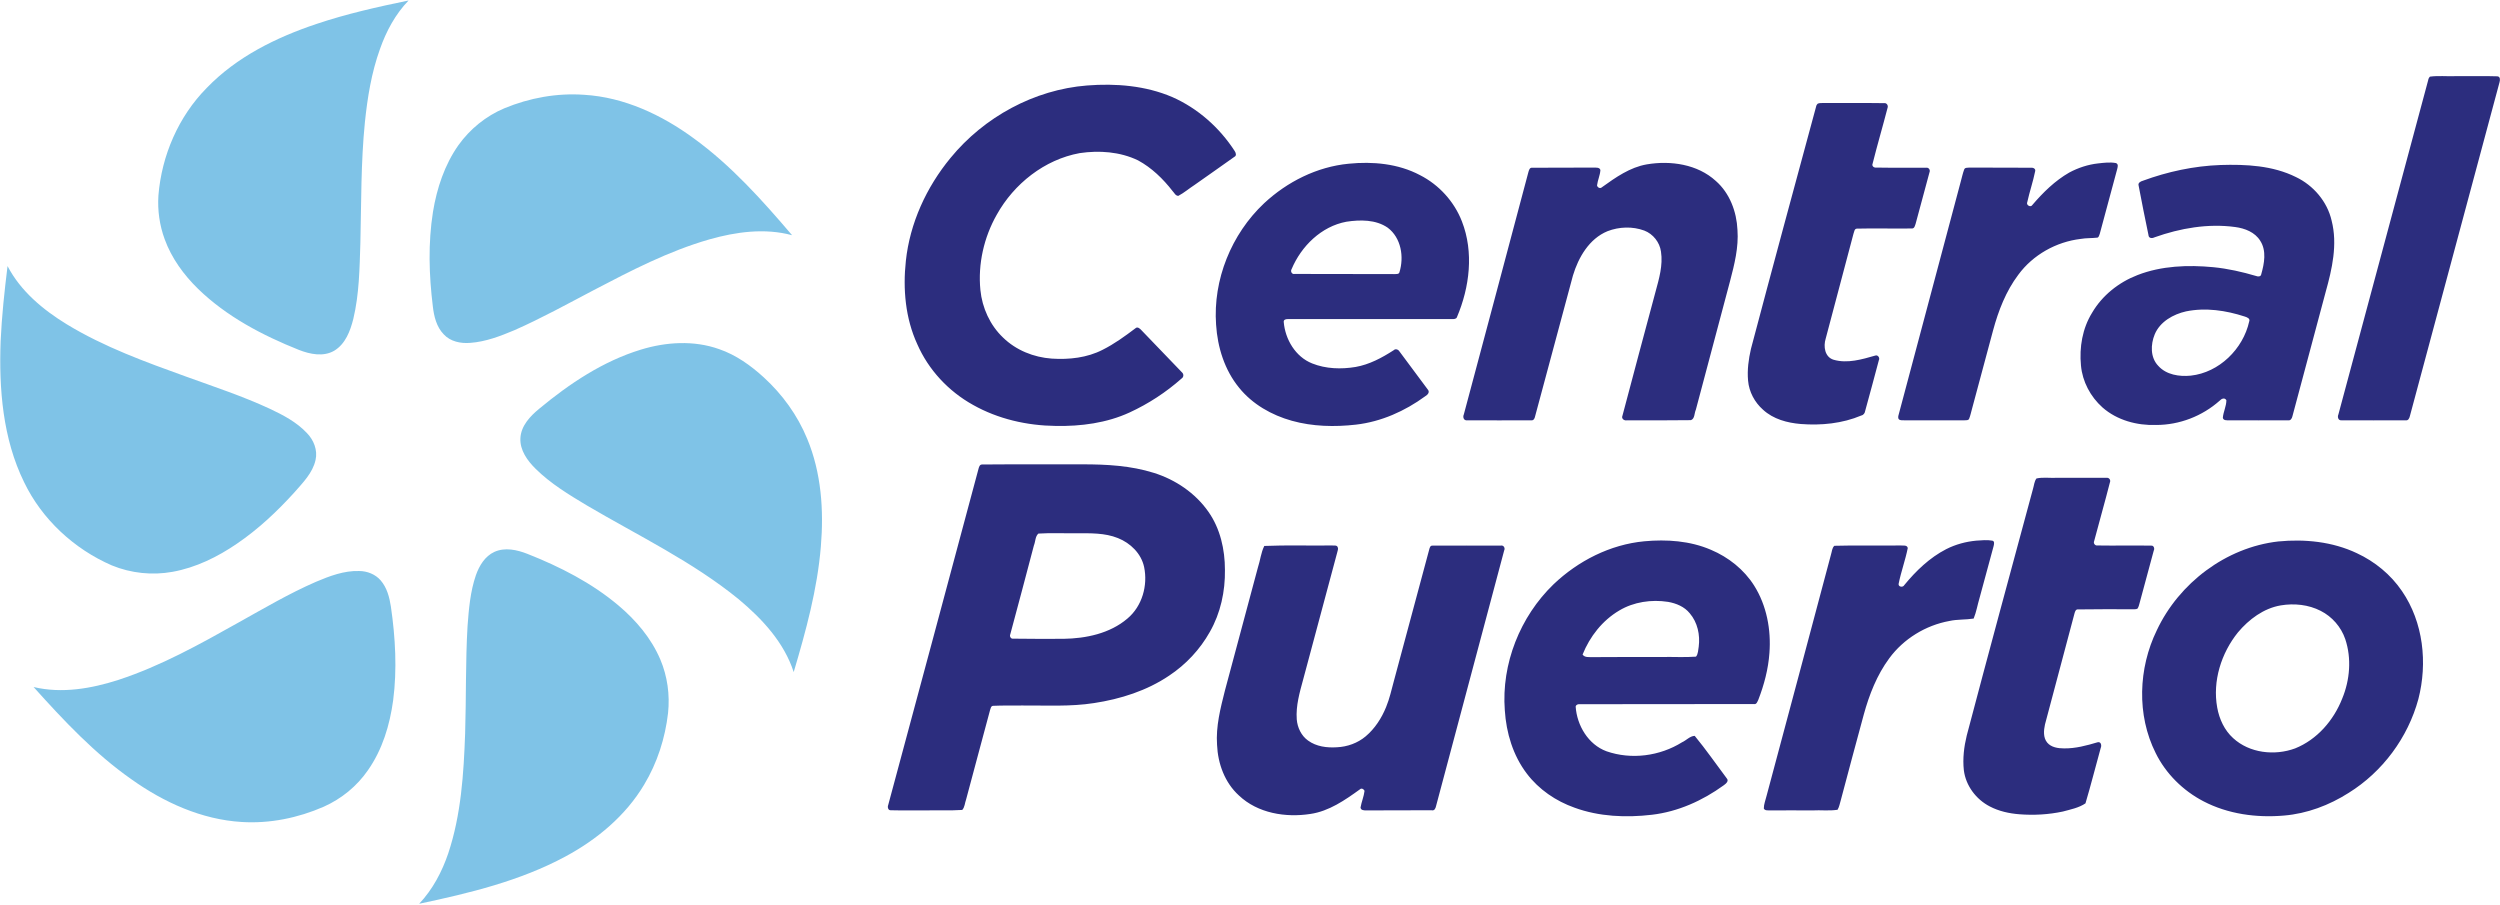 <svg version="1.2" xmlns="http://www.w3.org/2000/svg" viewBox="0 0 1556 563" width="1556" height="563">
	<title>logo-header-nuevo-svg</title>
	<style>
		.s0 { fill: #7fc3e7 } 
		.s1 { fill: #2c2d7e } 
	</style>
	<g id="#7fc3e7ff">
		<path id="Layer" class="s0" d="m197 14.9c18.7-6.3 38-10.6 57.3-14.6-8.2 8.5-13.9 19.1-17.8 30.2-5.3 14.7-7.8 30.2-9.4 45.7-2.5 24.9-2.2 50-2.8 74.9-0.5 15.9-0.7 31.9-4.4 47.4-1.9 7.5-4.9 15.6-11.9 19.8-6.7 3.9-15 2.2-21.9-0.5-22.8-9.1-45.1-20.8-62.8-38-9-8.8-16.5-19.1-20.8-30.9-3.2-8.7-4.5-18-3.9-27.2 2-24.9 12.5-49.2 30.1-67 18.6-19.3 43.2-31.4 68.3-39.8zm116.9 52.5c15.7-6.5 32.7-9.6 49.7-8.4 24.9 1.5 48.3 12.5 68.2 27.1 23.3 16.9 42.6 38.5 61.2 60.3-17-4.6-34.9-2.1-51.5 2.6-25.4 7.3-48.9 19.5-72.2 31.7-16.2 8.5-32.3 17.4-49.1 24.8-8.8 3.7-17.9 7.2-27.5 7.9-5.9 0.5-12.4-0.8-16.5-5.3-4.5-4.6-6.1-11.2-6.8-17.4-2.4-19.5-3-39.4 0.1-58.9 2.4-14.6 7.2-29.2 15.8-41.4 7.2-10.1 17.2-18.2 28.6-23zm-309.2 98.2c8.1 15.6 22.1 27.2 36.8 36.2 23.3 14.2 49.1 23.5 74.6 32.7 17.4 6.3 35 12.1 51.8 19.9 8.3 3.9 16.7 8.3 23.1 15.1 4.3 4.4 6.8 10.7 5.4 16.8-1.8 8.1-7.9 14.1-13.2 20.2-10.7 11.8-22.4 22.8-35.6 31.8-12.1 8.3-25.7 15-40.2 17.6-12.6 2.3-25.9 0.9-37.8-4-23.5-10.2-43.5-28.7-54.6-51.8-13.3-27.1-15.7-58.1-14.6-87.8 0.7-15.6 2.4-31.2 4.3-46.7zm394.2 52c15.7-4.8 33-5.9 48.7-0.3 10.5 3.6 19.7 10.2 27.8 17.6 11.6 10.6 21 23.6 27 38.2 8.8 21.1 10.4 44.5 8.5 67.1-2.2 26.6-9.3 52.5-16.9 78.1-6-18.5-19.6-33.1-34.2-45.3-28.8-23.5-62.6-39.6-94.5-58.4-11.2-6.7-22.6-13.6-31.9-22.8-5.1-5-9.9-11.6-9.5-19.1 0.4-7.7 6.1-13.7 11.7-18.3 18.8-15.6 39.7-29.6 63.3-36.8zm-91.2 125.9c6.6-3 14.1-1.3 20.5 1.2 20.3 8 40.1 18.1 56.8 32.2 10.9 9.2 20.4 20.4 26 33.6 4.4 10.4 6 22 4.8 33.3-1.8 15.6-6.7 31-14.9 44.6-11.5 19.3-29.3 34.1-49 44.7-28.2 15.2-59.8 22.8-91 29.4 8.4-8.9 14.2-19.9 18.1-31.4 8-24 9.6-49.5 10.5-74.6 0.7-22.3 0.2-44.6 1.5-66.8 0.8-10.7 1.7-21.5 5.2-31.7 2.1-5.9 5.6-11.8 11.5-14.5zm-111 18.6c8.5-3.6 17.5-7 26.8-6.7 5 0 10.1 2 13.4 5.8 4 4.6 5.5 10.6 6.4 16.4 2.8 19.3 3.9 39 1.4 58.3-2.1 15.4-6.7 30.7-15.7 43.5-6.8 9.9-16.5 17.8-27.5 22.7-16 7-33.6 10.6-51.1 9.5-24.9-1.5-48.4-12.2-68.5-26.5-23-16.1-42.3-36.7-61-57.5 17.6 4.2 36 1 53-4.5 26.2-8.6 50.4-22.1 74.3-35.5 16-8.9 31.7-18.2 48.5-25.5z"/>
	</g>
	<g id="#2c2d7eff">
		<path id="Layer" fill-rule="evenodd" class="s1" d="m1512.4 47.7c5.2-0.7 10.5-0.1 15.7-0.3 8.8 0.1 17.6-0.2 26.3 0.1 1.9 0.2 1.7 2.4 1.3 3.7q-27.9 103.9-55.8 207.8c-0.3 1.3-1 2.9-2.7 2.6-13.3 0-26.6 0.1-39.9 0-2 0.2-2.6-2.1-1.9-3.6q28-104 55.9-208.1 0.2-1.3 1.1-2.2zm-835.8 5.5c17.9-1.4 36.4 0.1 53 7.2 15.9 7 29.4 19 38.8 33.5 0.8 1.1 1.4 3-0.1 3.7-8.2 5.9-16.5 11.6-24.8 17.5-3.4 2.2-6.5 4.9-10.1 6.8-1.8 0-2.5-1.9-3.6-3-5.9-7.6-13-14.5-21.5-19.1-11.2-5.4-24.2-6.3-36.3-4.5-21.9 4-40.9 19.1-51.6 38.3-8 14.1-11.8 30.7-10.2 46.9 1.1 11.1 6 21.9 14.1 29.6 8.1 7.9 19.1 12.3 30.3 13.1 10.8 0.7 22-0.5 31.7-5.5 7.2-3.6 13.8-8.4 20.3-13.3 1.4-1.4 3 0.2 4 1.3 8.3 8.7 16.7 17.3 25 26 1.3 1.1 1.2 3-0.2 3.9-9.7 8.6-20.6 15.7-32.3 21.1-14.3 6.6-30.4 8.7-46 8.4-17.9-0.2-35.9-4.3-51.5-13.1-15.3-8.5-27.7-21.8-34.7-37.8-7.4-16.1-9-34.3-7.1-51.8 2.5-23.5 12.8-45.9 27.8-64.1 20.9-25.5 52.1-42.5 85-45.1zm454.8 11.3c1.1-0.5 2.5-0.3 3.7-0.4 12.5 0.1 25-0.1 37.5 0.1 1.7-0.3 2.8 1.5 2.2 3-3 11.6-6.4 23.1-9.3 34.7-0.6 1.4 0.8 2.6 2.2 2.4 10.4 0.2 20.7 0 31.1 0.1 1.6-0.3 2.8 1.4 2.1 2.9-2.8 10.6-5.8 21.3-8.6 31.9-0.4 1.1-0.7 3-2.2 3-11.4 0.2-22.9-0.2-34.3 0.1-1.7 0-1.7 2-2.2 3.2-5.7 21.8-11.6 43.5-17.3 65.3-1.5 4.8-0.6 11.4 4.9 13.1 8.6 2.5 17.6-0.2 26-2.6 1.6-0.6 3 1.5 2.2 2.9-2.7 10.5-5.7 21-8.5 31.5-0.2 1.4-1 2.6-2.4 2.9-11.8 5-25 6.3-37.7 5.3-8.4-0.7-17.1-3-23.5-8.9-5.2-4.6-8.7-11.1-9.3-18.1-0.6-6.6 0.3-13.3 1.8-19.8 13.3-50.3 26.9-100.4 40.5-150.6q0.2-1.2 1.1-2zm174.5 37.2c3.7-0.4 7.4-0.9 11.1-0.2 1.7 0.7 1 2.6 0.7 3.9q-5.4 20.1-10.8 40.1c-0.4 0.8-0.5 2.2-1.5 2.4-3.5 0.4-7 0.2-10.4 0.8-15.2 1.8-29.7 9.9-38.8 22.3-7.7 10.2-12.4 22.4-15.7 34.6q-6.5 24.4-13.1 48.8c-0.6 2.1-1 4.2-1.8 6.2-0.5 1.2-1.9 0.9-2.9 1-12.4 0-24.9 0-37.4 0-1.2-0.1-2.5 0.2-3.4-0.6-0.8-0.9-0.4-2.1-0.1-3.2q19.3-72.4 38.6-144.9c0.7-2.5 1.2-5 2.1-7.4 0.5-1.4 2.2-1 3.3-1.2 12.8 0.1 25.5 0 38.3 0.1 1.2-0.2 3 0.6 2.6 2.1-1.3 6.5-3.5 12.8-4.9 19.2-1 2 2.2 3.7 3.2 1.8 6.6-7.7 14-15 22.9-20.1 5.6-3 11.7-5 18-5.7zm-466.5 0.2c15-1.5 30.8-0.1 44.4 7.1 11.8 6 21.3 16.4 26.1 28.8 7.5 19.2 4.8 41-3.1 59.6-0.4 1.2-1.9 1.2-3 1.2q-51 0-102 0c-1.1-0.1-3 0.2-2.8 1.8 0.9 10.8 7.3 21.7 17.7 25.8 8.5 3.4 18 3.7 27 2.2 8.6-1.5 16.4-5.7 23.7-10.4 1.1-1.1 2.8-0.6 3.6 0.7 5.9 7.9 11.8 15.8 17.7 23.8 1.4 1.6-0.2 3.3-1.6 4.1-12.7 9.3-27.5 15.9-43.2 17.7-13.2 1.5-26.9 1.2-39.8-2.4-12.6-3.5-24.6-10.3-32.9-20.6-9-11-13.4-25.1-14.3-39.2-2-28 9.5-56.4 29.9-75.6 14.4-13.4 32.9-22.7 52.6-24.6zm-1.4 36.1c-15.6 2.9-28.1 15.2-34.1 29.5-0.9 1.4 0.2 3.4 1.9 3 20.7 0.1 41.4 0 62.1 0.1 1.1-0.1 2.7 0.2 3.1-1.1 3-9.6 1.1-21.5-7.3-27.8-7.4-5.1-17.1-5-25.7-3.7zm187-35.7c14.8-2.5 31.5-0.1 42.9 10.3 8.7 7.6 13 19.2 13.5 30.5 0.8 10.8-1.9 21.5-4.6 31.8-7.1 26.7-14.2 53.4-21.3 80.1-1 2.1-0.6 5.7-3.1 6.5-13.3 0.2-26.6 0.1-39.8 0.1-1.7 0.4-3.6-1.1-2.8-2.8 6.8-25.8 13.7-51.5 20.6-77.2 2.2-8.1 4.7-16.5 3.4-25-0.8-5.8-4.9-11-10.4-13.1-7.3-2.7-15.7-2.4-22.9 0.4-11.4 4.7-18.1 16.3-21.5 27.6-7.9 29.2-15.7 58.5-23.6 87.8-0.2 1.1-0.9 2.5-2.3 2.3-13.3 0.1-26.6 0-39.9 0-2.2 0.3-2.9-2-2.1-3.7 13.4-50.2 26.8-100.3 40.1-150.5 0.4-1.4 0.8-3.3 2.6-3 12.7-0.1 25.4 0 38.2-0.1 1.4 0.1 3.5-0.3 4.1 1.5-0.2 3.3-1.7 6.3-2.1 9.6 0.3 1.4 2 2.2 3.1 1.1 8.5-6.1 17.4-12.4 27.9-14.2zm357 0.4c15.9-0.5 32.5 0.3 47 7.5 10.9 5.2 19.5 15.3 22.2 27.1 3.8 14.8 0.3 30.1-3.7 44.4q-10.4 38.7-20.7 77.4c-0.3 1.4-1.2 2.8-2.7 2.5-12.3 0.1-24.5 0-36.8 0-1.4 0-3.5 0.2-3.8-1.6 0.3-3.7 2.2-7.2 2.2-10.9-1.1-1.9-3.1-0.9-4.2 0.3-10.8 9.6-25 15.1-39.5 15.1-11.9 0.4-24.3-2.9-33.4-10.9-7.5-6.7-12.5-16.1-13.4-26.1-1.1-11.3 0.9-23.1 6.9-32.8 6.3-10.8 16.6-19 28.3-23.5 14.9-5.8 31.4-6.4 47.2-4.9 9.1 0.9 17.9 2.9 26.7 5.5 1.1 0.5 2.9 0.4 3.1-1.1 1.9-6.7 3.4-14.6-0.6-20.8-3.3-5.4-9.6-7.8-15.6-8.6-16.9-2.3-34.2 0.7-50.2 6.4-1.6 0.8-3.7 0.7-3.8-1.5q-3.2-15.3-6.1-30.6c-0.6-1.8 1.2-2.7 2.6-3.1 15.5-5.7 31.8-9.2 48.3-9.8zm-21.4 91.1c-8 1.8-16.2 6.4-19.5 14.3-2.6 6.3-2.8 14.4 2.2 19.6 5 5.6 13.1 6.8 20.2 6.1 17.7-1.9 32.6-16.6 36.4-33.7 0.8-1.9-1.5-2.7-2.8-3.1-11.7-3.8-24.3-5.7-36.5-3.2zm-749.4 95.3c20.9-0.2 41.7 0 62.6-0.1 14.9 0 30 0.8 44.3 5.3 13.5 4.2 25.9 12.6 34 24.2 7.4 10.5 10.3 23.5 10.3 36.2 0.2 13.3-2.7 26.9-9.4 38.6-6.1 10.9-14.9 20.3-25.3 27.2-13.9 9.4-30.3 14.6-46.8 17.1-14.7 2.3-29.7 1.4-44.5 1.5-6.1 0.1-12.2-0.1-18.2 0.2-1.5 0-1.6 1.7-2 2.7-4.9 18.5-10 37-14.9 55.6-0.8 2.1-0.8 4.8-2.4 6.5-7.6 0.5-15.3 0.1-23 0.3-7.2-0.1-14.4 0.1-21.5-0.1-1.7 0.1-2.1-2-1.6-3.2 18.8-69.8 37.6-139.7 56.3-209.6 0.3-1 0.7-2.4 2.1-2.4zm35.1 43c-2 1.7-1.8 5-2.8 7.4-4.8 18.5-9.8 36.9-14.7 55.3-0.6 1.3 0.4 3 1.9 2.7 10.4 0.2 20.8 0.1 31.2 0.1 14-0.2 28.9-3.3 39.8-12.6 9.2-7.7 12.8-20.6 10.4-32.1-1.8-8.4-8.5-14.9-16.3-18-8.2-3.3-17.2-3-25.9-3-7.9 0.1-15.8-0.3-23.6 0.2zm621.2-34.3c4-0.9 8.3-0.2 12.5-0.4 10.3 0 20.7 0 31 0 1.7-0.3 2.9 1.4 2.2 2.9-3.1 12.2-6.6 24.3-9.8 36.5-0.6 1.3 0.5 2.9 2 2.7 11.1 0.2 22.3-0.1 33.5 0.1 1.6-0.2 2.3 1.8 1.6 3.1-2.9 10.9-5.9 21.7-8.8 32.6-0.3 1.2-0.6 2.4-1.3 3.5-1 0.6-2.4 0.3-3.5 0.4-11.1 0-22.3-0.1-33.5 0.1-1.4-0.2-1.9 1.3-2.2 2.4q-9.2 34.6-18.4 69.2c-0.8 3.7-1.2 8.2 1.4 11.3 2.5 3 6.8 3.6 10.5 3.6 7.1 0.1 14.1-1.8 20.8-3.8 2.2-0.6 2.7 2 2 3.5-3.2 11.5-6.1 23.1-9.5 34.5-4.1 2.8-9.3 3.8-14.1 5.1-8.9 1.9-18 2.4-27 1.7-6.4-0.5-12.8-1.9-18.5-4.9-8.5-4.4-14.9-12.9-16.1-22.5-0.8-7.3 0.1-14.6 1.8-21.6 13.5-51.2 27.4-102.3 41.2-153.4 0.7-2.2 0.8-4.8 2.2-6.6zm-244.1 39.1c14-1.3 28.5-0.3 41.5 5.3 10.9 4.6 20.6 12.3 26.9 22.3 7.8 12.4 10.6 27.5 9.5 41.9-0.7 10-3.3 19.8-6.9 29.1-0.6 1.2-1.1 3.1-2.8 2.7-36.2 0.1-72.3 0-108.4 0.1-1.1-0.1-2.3 0.3-2.5 1.5 0.8 11.7 7.8 23.6 19.2 27.8 15.5 5.4 33.2 3 47-5.6 2.7-1.2 4.9-3.9 7.9-4 7 8.5 13.3 17.6 19.9 26.4 1.6 1.7-0.5 3.4-1.9 4.4-13.1 9.5-28.4 16.4-44.6 18.3-16.1 1.9-32.9 1.2-48.2-4.4-11.6-4.1-22.2-11.3-29.7-21.2-8.6-11.3-12.8-25.3-13.7-39.4-2.2-28.9 9.5-58.3 30.3-78.4 15.3-14.6 35.3-24.8 56.5-26.8zm-15.6 43.1c-10.5 6.2-18.3 16.2-22.8 27.4 1.4 2 4 1.5 6.2 1.6 14.6-0.1 29.1-0.1 43.7-0.1 6.9-0.1 13.8 0.3 20.7-0.2 1.4-1.7 1.3-4.2 1.7-6.3 0.9-7.2-0.7-15-5.6-20.7-3.3-4.1-8.4-6.2-13.5-7.1-10.3-1.6-21.4 0-30.4 5.4zm222.2-43.5c3.3-0.2 6.7-0.6 10 0 1.6 0.3 1.1 2.3 0.8 3.5q-4.3 16.1-8.7 32.1c-1.3 4.3-2 8.8-3.7 12.9-5 0.8-10.2 0.4-15.1 1.5-14.8 2.7-28.5 11.1-37.4 23.2-7.7 10.4-12.5 22.7-15.9 35.1-4.8 17.7-9.6 35.5-14.3 53.3-0.6 1.9-0.9 4.1-2 5.9-5.2 0.8-10.5 0.1-15.7 0.4-8.8 0-17.5-0.1-26.2 0-1.4-0.1-3.3 0.3-4-1.2 0-2.7 1.1-5.2 1.7-7.8 13.4-50 26.8-100.1 40.1-150.2 0.6-1.8 0.6-4.1 2.1-5.5 13.7-0.4 27.5 0 41.2-0.2 1.5 0.2 4.1-0.5 4.5 1.6-1.5 7.5-4.2 14.8-5.7 22.3-0.3 1.9 2.7 2.4 3.5 0.8 7.3-8.9 15.8-17.1 26.1-22.4 5.9-3 12.3-4.7 18.7-5.3zm188 0.5c16.5-1.6 33.7 0.1 48.9 7.3 11.2 5.2 21.1 13.3 28.1 23.6 13.3 19.4 16 44.7 10.2 67.2-6.5 24-22.3 45.3-43.4 58.4-12.1 7.7-25.9 12.9-40.2 14.1-17.1 1.5-34.9-0.9-50.2-8.9-12.7-6.6-23.4-17.2-29.7-30-11.9-23.7-10.8-52.8 0.7-76.4 13.8-29.4 43.1-51.6 75.6-55.3zm1.5 39.8c-10.6 1.8-19.8 8.7-26.6 16.8-10.4 12.9-15.9 30.3-12.9 46.8 1.3 7.2 4.5 14.1 9.9 19 10.2 9.4 25.9 11.1 38.6 6.4 13.7-5.5 24-17.5 29.3-31 4.8-11.6 5.9-25 1.9-37-2.6-7.6-8.2-14-15.3-17.6-7.6-3.9-16.5-4.8-24.9-3.4zm-632.6-37c14-0.6 28.1-0.1 42.1-0.3 1.2 0.2 3.1-0.4 3.6 1.1 0.5 1-0.1 2.2-0.3 3.2-7.1 26.4-14.1 52.7-21.2 79.1-2.2 8.1-4.6 16.3-4 24.8 0.4 5.1 2.8 10.2 7 13.2 5.2 3.8 11.8 4.6 18 4.2 6.5-0.3 12.9-2.6 17.9-6.8 5.7-4.8 9.9-11.3 12.7-18.2 2.2-5.3 3.4-10.9 4.9-16.4 7.3-27.2 14.6-54.4 21.9-81.5 0.3-1.1 0.6-2.8 2.2-2.6 14.1-0.1 28.2 0 42.3 0 1.8-0.5 3 1.5 2.2 3-14.1 53.1-28.3 106.1-42.4 159.1-0.3 1.4-1 3.1-2.8 2.6-13.5 0.1-27.1 0-40.6 0.1-1.4 0-3.4 0-3.6-1.8 0.6-3.5 2.1-6.9 2.5-10.4-0.5-1.1-1.9-1.9-2.9-0.9-9.3 6.7-19.2 13.6-30.8 15.3-15.4 2.4-32.8-0.4-44.5-11.5-8.8-8-13.1-19.8-13.6-31.5-0.8-11.5 2.1-22.7 4.9-33.8 6.8-25.5 13.7-51 20.5-76.5 1.5-4.5 1.9-9.3 4-13.5z"/>
	</g>
</svg>